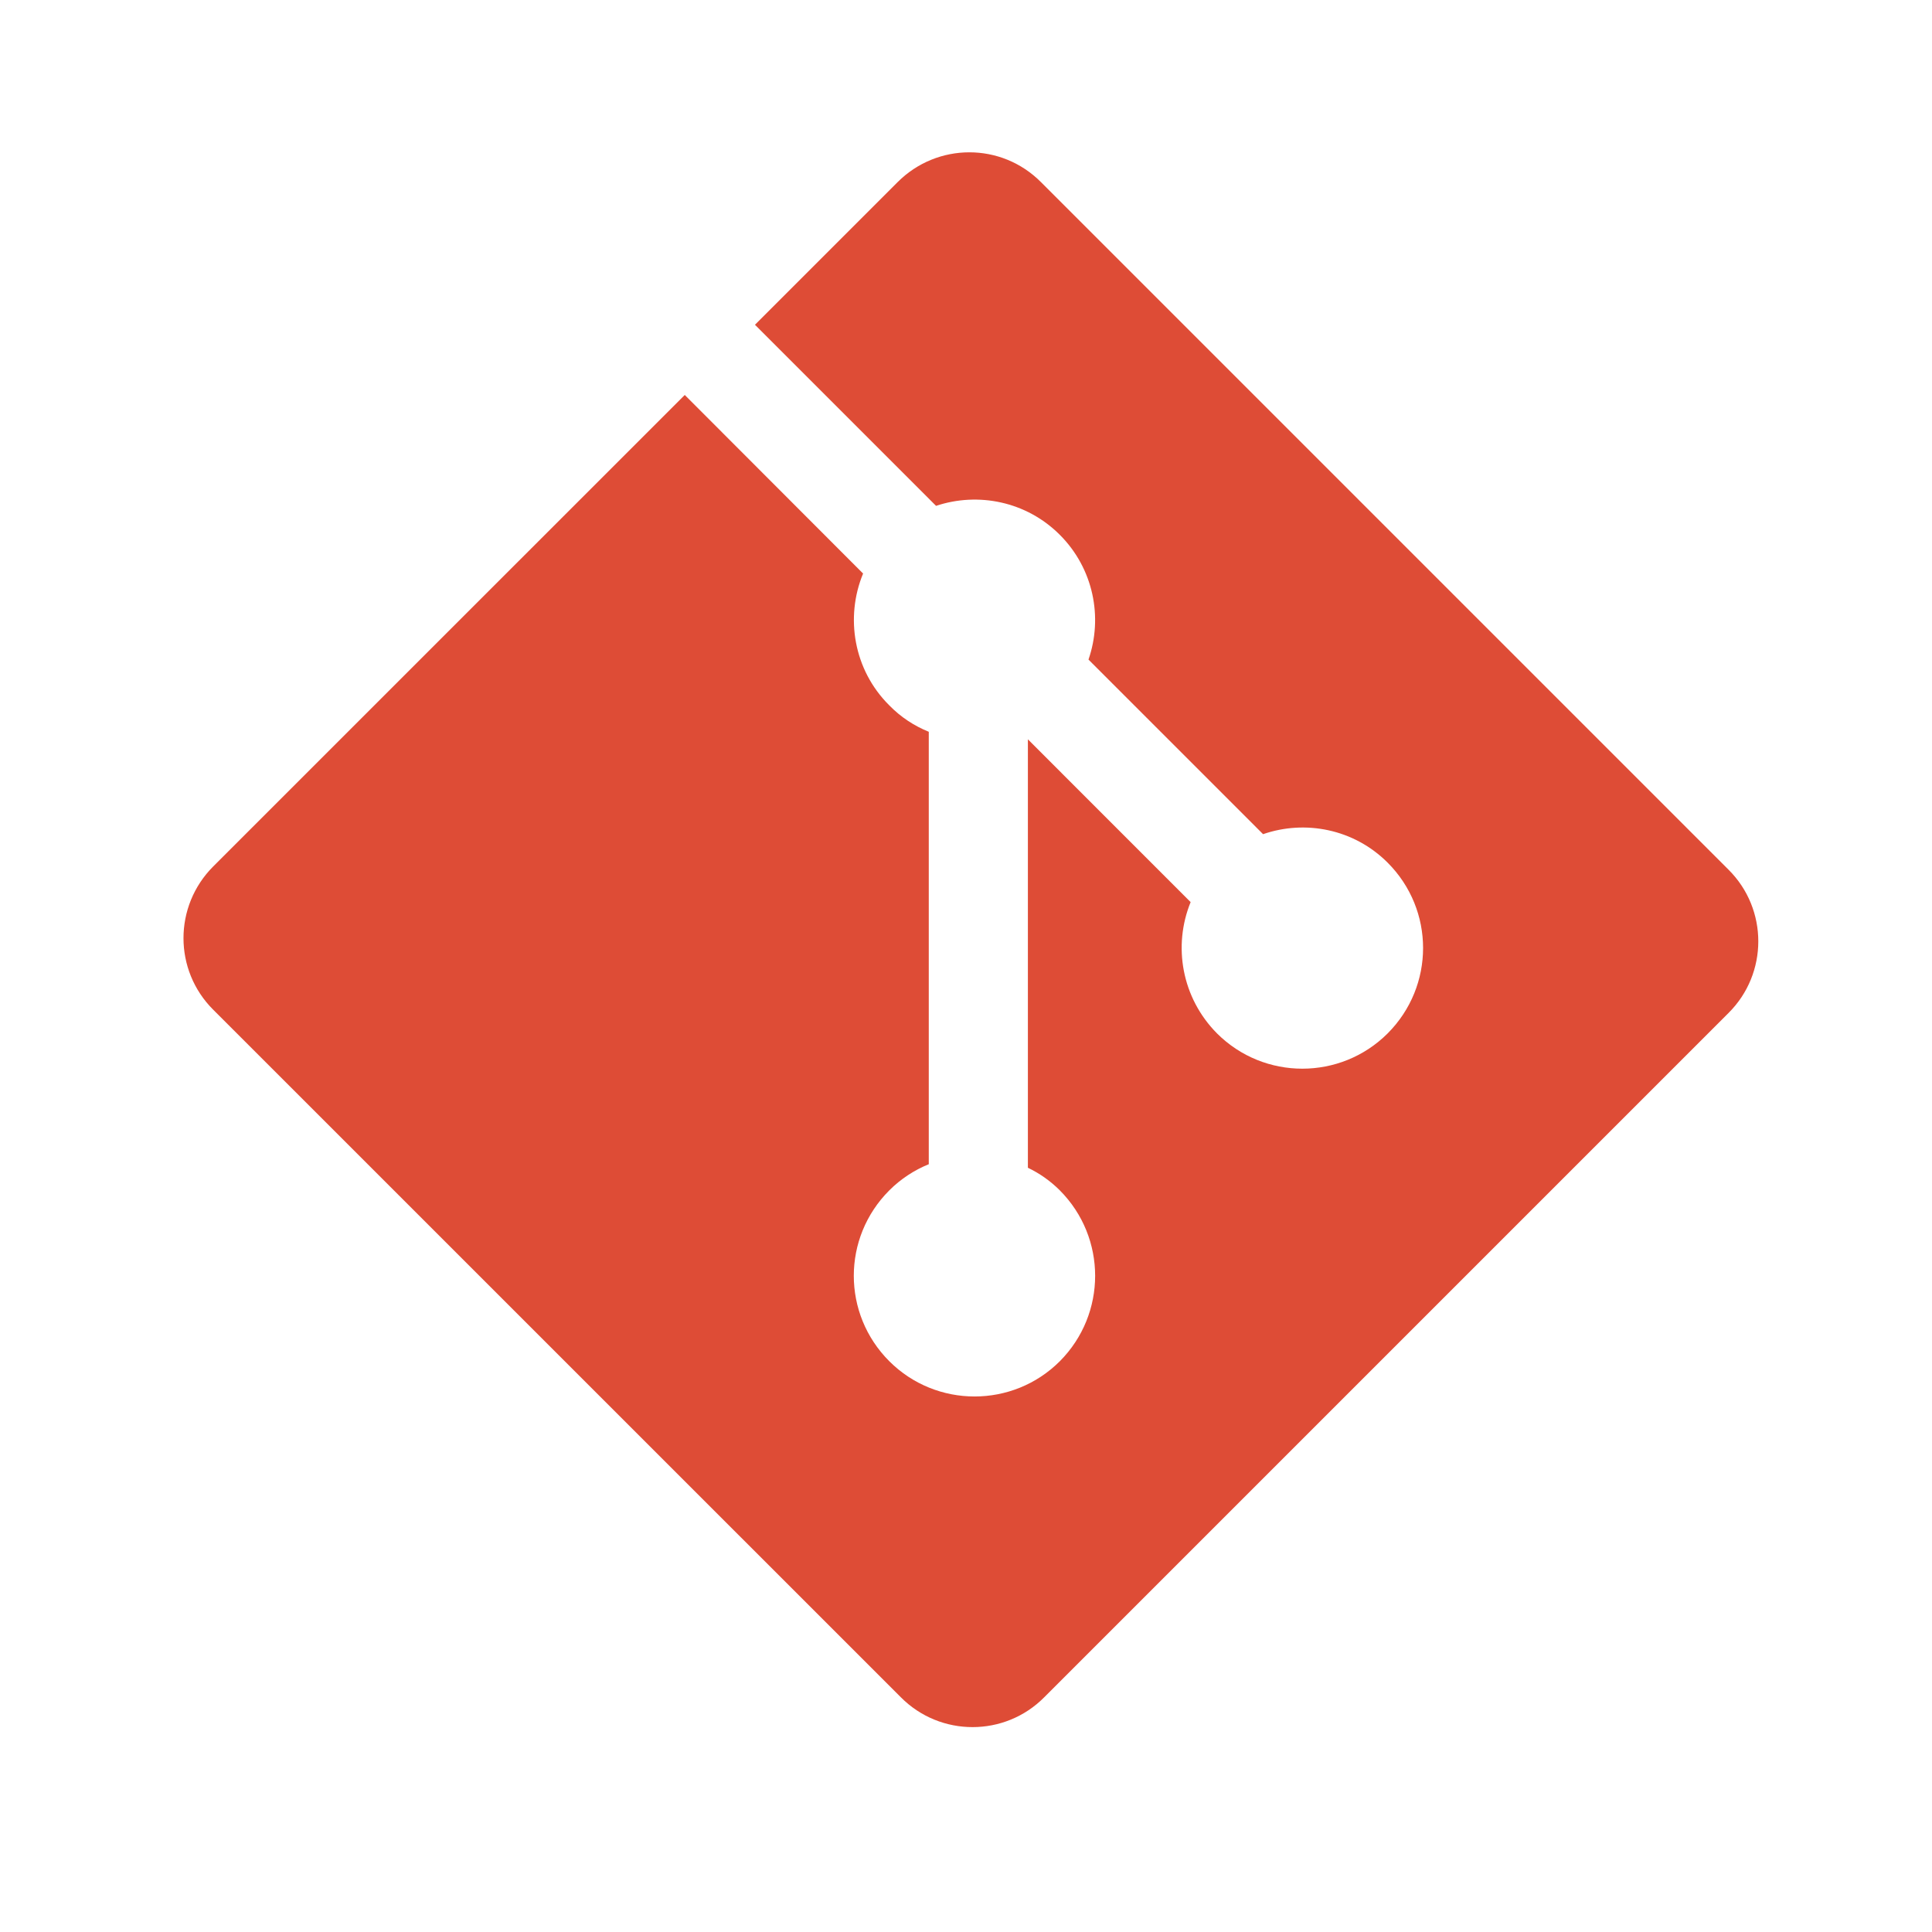 <?xml version="1.0" encoding="UTF-8"?>
<svg xmlns="http://www.w3.org/2000/svg" xmlns:xlink="http://www.w3.org/1999/xlink" width="30pt" height="30pt" viewBox="0 0 30 30" version="1.2">
<defs>
<clipPath id="clip1">
  <path d="M 2.699 2.215 L 27.375 2.215 L 27.375 26.891 L 2.699 26.891 Z M 2.699 2.215 "/>
</clipPath>
</defs>
<g id="surface1">
<g clip-path="url(#clip1)" clip-rule="nonzero">
<path style=" stroke:none;fill-rule:nonzero;fill:rgb(87.059%,29.799%,21.179%);fill-opacity:1;" d="M 26.84 13.504 L 16.164 2.828 C 15.551 2.211 14.555 2.211 13.938 2.828 L 11.723 5.043 L 14.535 7.855 C 15.188 7.637 15.938 7.785 16.457 8.305 C 16.98 8.828 17.129 9.586 16.902 10.242 L 19.613 12.953 C 20.266 12.727 21.023 12.871 21.547 13.395 C 22.281 14.129 22.281 15.312 21.547 16.047 C 20.816 16.777 19.629 16.777 18.898 16.047 C 18.348 15.492 18.211 14.688 18.488 14.008 L 15.961 11.48 L 15.961 18.133 C 16.141 18.219 16.309 18.336 16.457 18.484 C 17.188 19.219 17.188 20.402 16.457 21.137 C 15.727 21.867 14.539 21.867 13.809 21.137 C 13.074 20.402 13.074 19.219 13.809 18.484 C 13.988 18.305 14.199 18.168 14.422 18.078 L 14.422 11.363 C 14.199 11.273 13.988 11.137 13.809 10.953 C 13.254 10.402 13.121 9.586 13.402 8.906 L 10.633 6.133 L 3.312 13.453 C 2.695 14.07 2.695 15.066 3.312 15.68 L 13.988 26.355 C 14.602 26.973 15.602 26.973 16.215 26.355 L 26.84 15.73 C 27.457 15.117 27.457 14.117 26.84 13.504 "/>
</g>
</g>
</svg>
